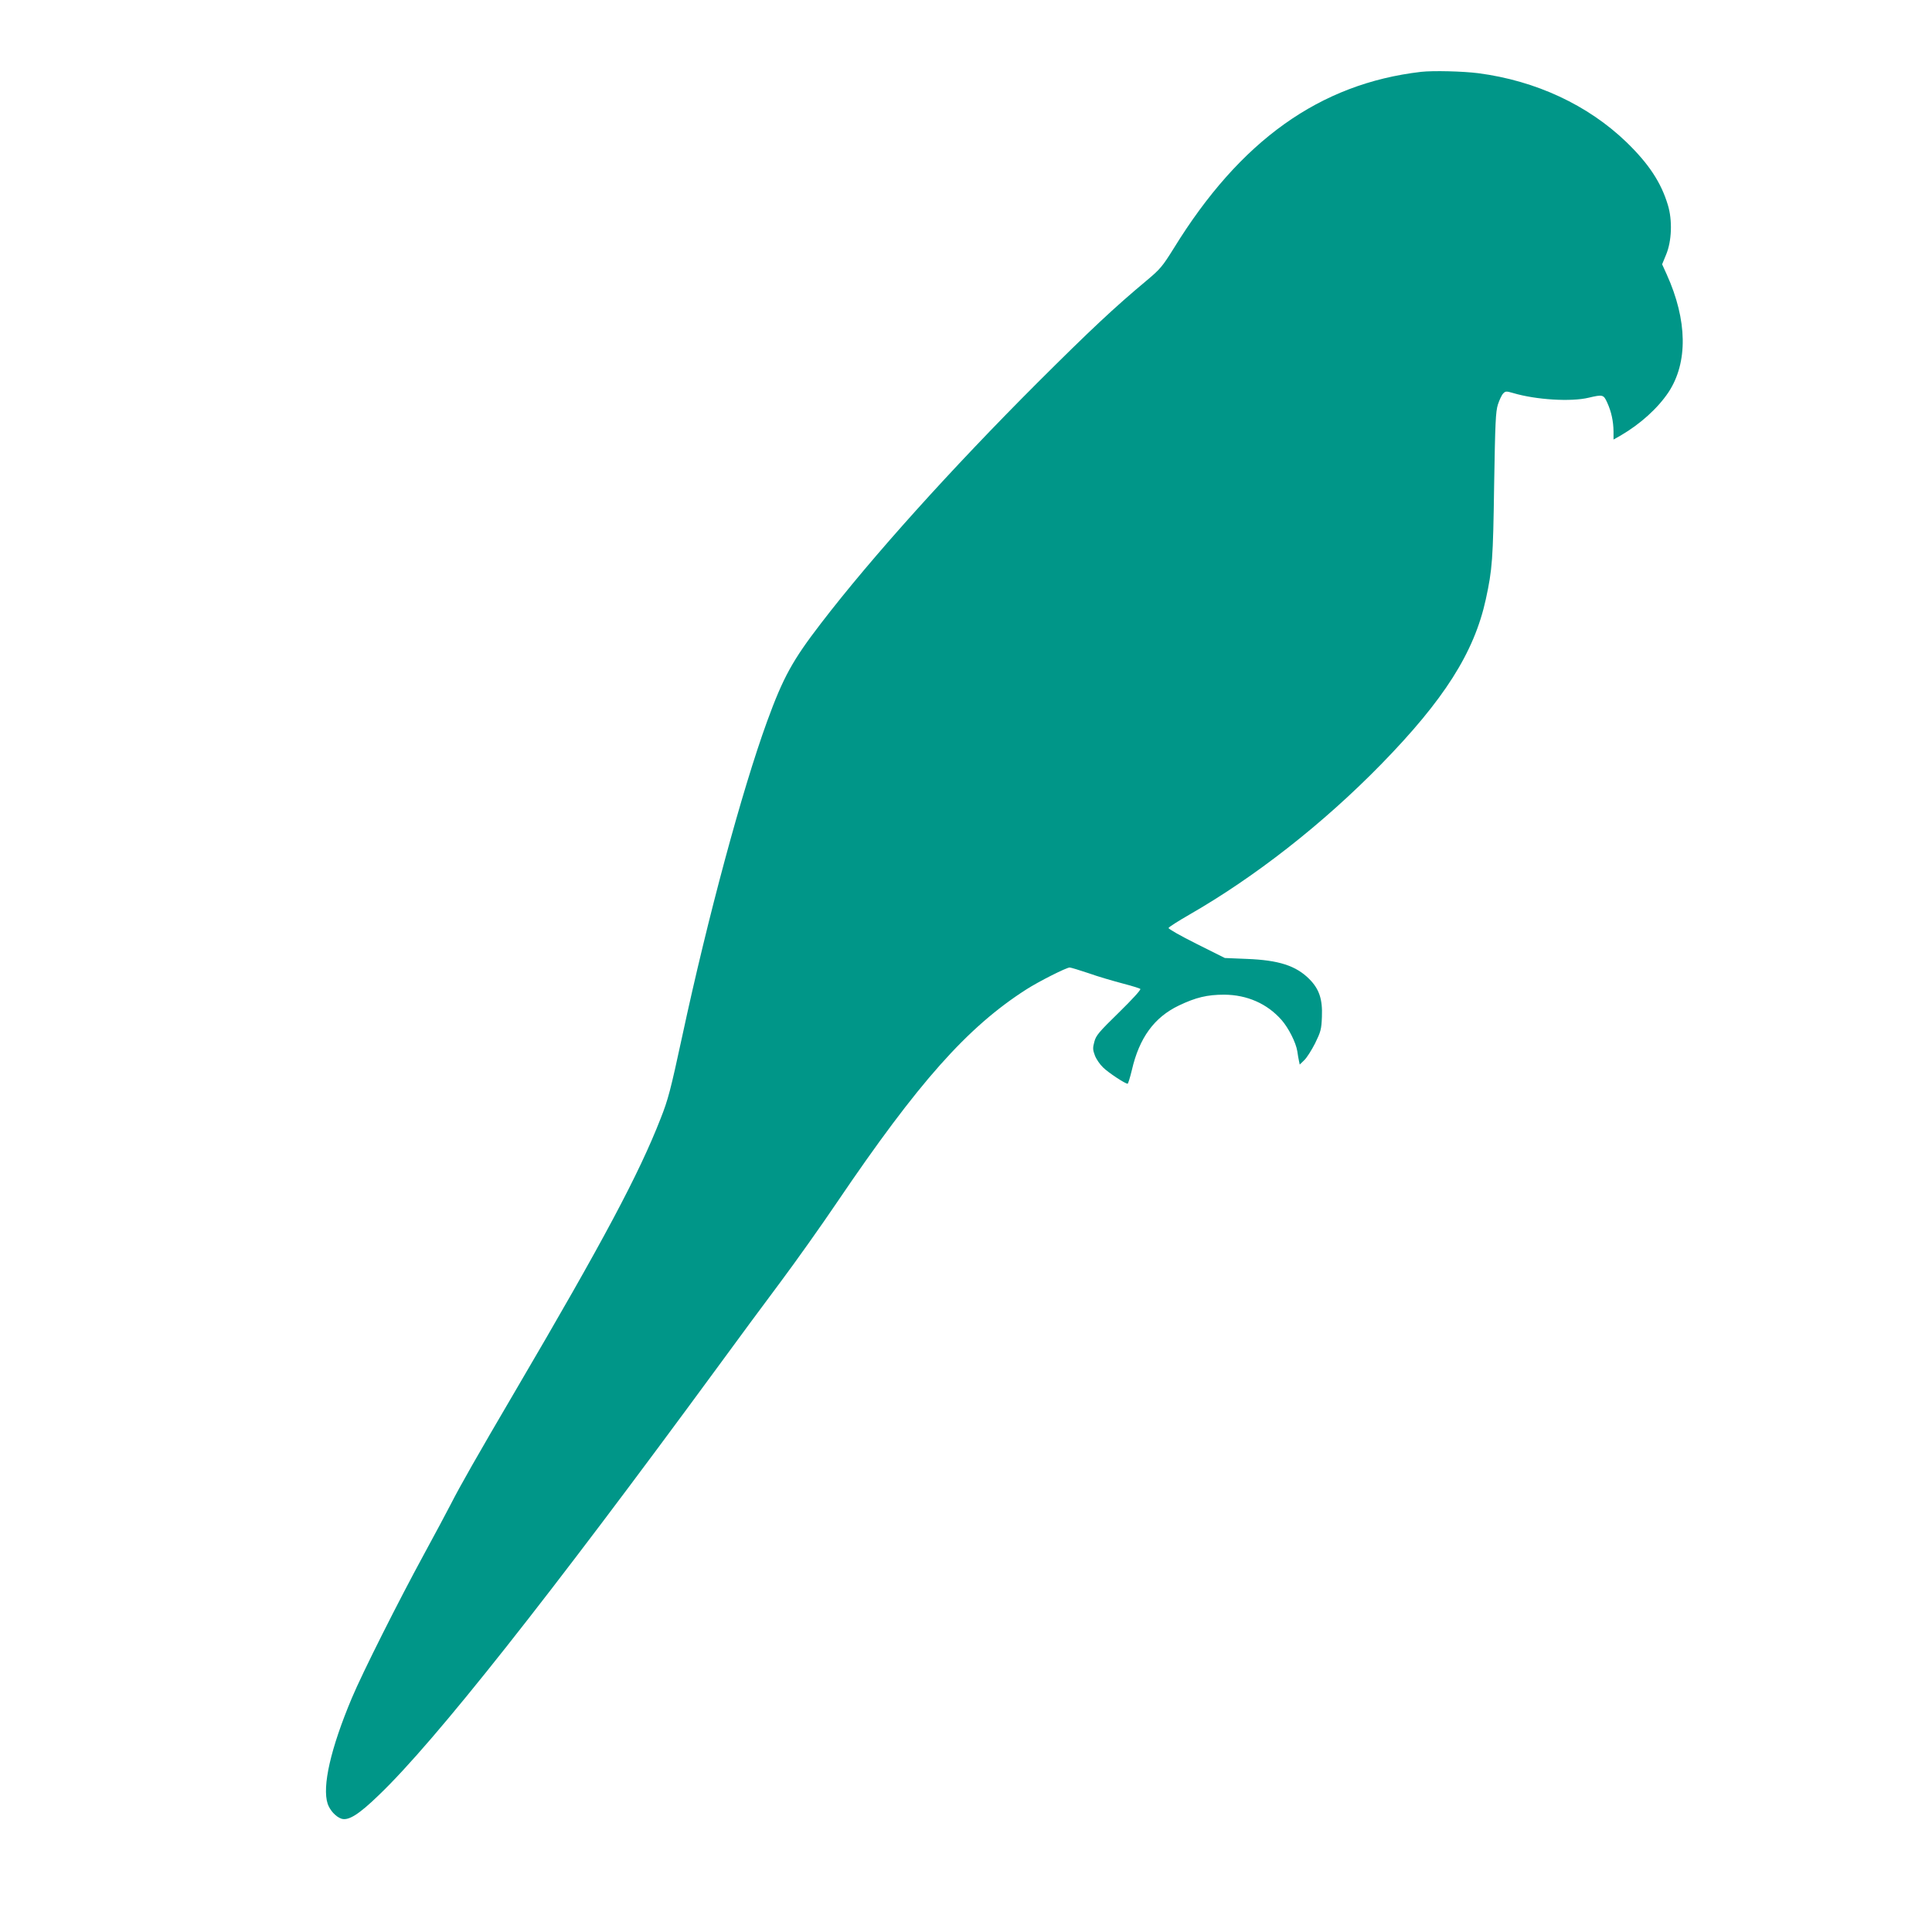 <?xml version="1.0" standalone="no"?>
<!DOCTYPE svg PUBLIC "-//W3C//DTD SVG 20010904//EN"
 "http://www.w3.org/TR/2001/REC-SVG-20010904/DTD/svg10.dtd">
<svg version="1.0" xmlns="http://www.w3.org/2000/svg"
 width="1280pt" height="1280pt" viewBox="0 0 1280 1280"
 preserveAspectRatio="xMidYMid meet">
<g transform="translate(0,1280) scale(0.1,-0.1)"
fill="#009688" stroke="none">
<path d="M9415 12324 c-671 -78 -1199 -455 -1639 -1170 -75 -120 -89 -137
-181 -214 -211 -176 -372 -327 -721 -675 -572 -572 -1099 -1157 -1435 -1595
-189 -246 -250 -357 -357 -650 -167 -460 -392 -1294 -562 -2085 -77 -356 -93
-419 -143 -545 -144 -369 -380 -812 -957 -1795 -264 -450 -373 -642 -433 -760
-25 -49 -107 -202 -182 -340 -166 -305 -403 -776 -474 -945 -140 -333 -198
-586 -160 -701 15 -43 53 -85 90 -98 47 -16 116 27 251 158 373 358 1125 1310
2248 2841 123 168 307 418 410 555 103 138 272 376 376 530 538 794 863 1160
1254 1410 81 52 265 145 287 145 7 0 64 -17 126 -38 61 -22 162 -51 222 -67
61 -16 114 -32 120 -37 5 -5 -52 -68 -142 -156 -133 -130 -152 -152 -163 -195
-11 -40 -10 -53 4 -90 9 -24 33 -59 54 -79 34 -34 146 -108 163 -108 3 0 16
41 28 91 49 213 148 349 311 427 113 54 188 72 301 72 151 -1 284 -59 380
-168 46 -53 95 -149 104 -207 3 -22 8 -51 11 -64 l5 -24 30 29 c17 16 49 67
72 112 37 76 42 92 45 175 5 117 -18 185 -84 251 -88 88 -202 125 -414 133
l-145 6 -188 94 c-108 54 -187 99 -185 105 3 7 63 45 134 86 438 251 889 604
1274 998 418 428 617 741 694 1094 43 198 48 265 55 755 7 416 10 487 25 535
10 30 25 63 35 73 15 16 21 16 66 3 151 -45 384 -59 500 -31 94 22 99 21 123
-32 28 -61 41 -124 42 -191 l0 -54 48 27 c130 76 245 180 316 286 130 197 126
477 -12 782 l-30 66 26 63 c38 90 43 229 12 330 -45 150 -127 273 -273 415
-256 247 -601 408 -983 458 -103 13 -298 18 -379 9z"/>
</g>
</svg>
